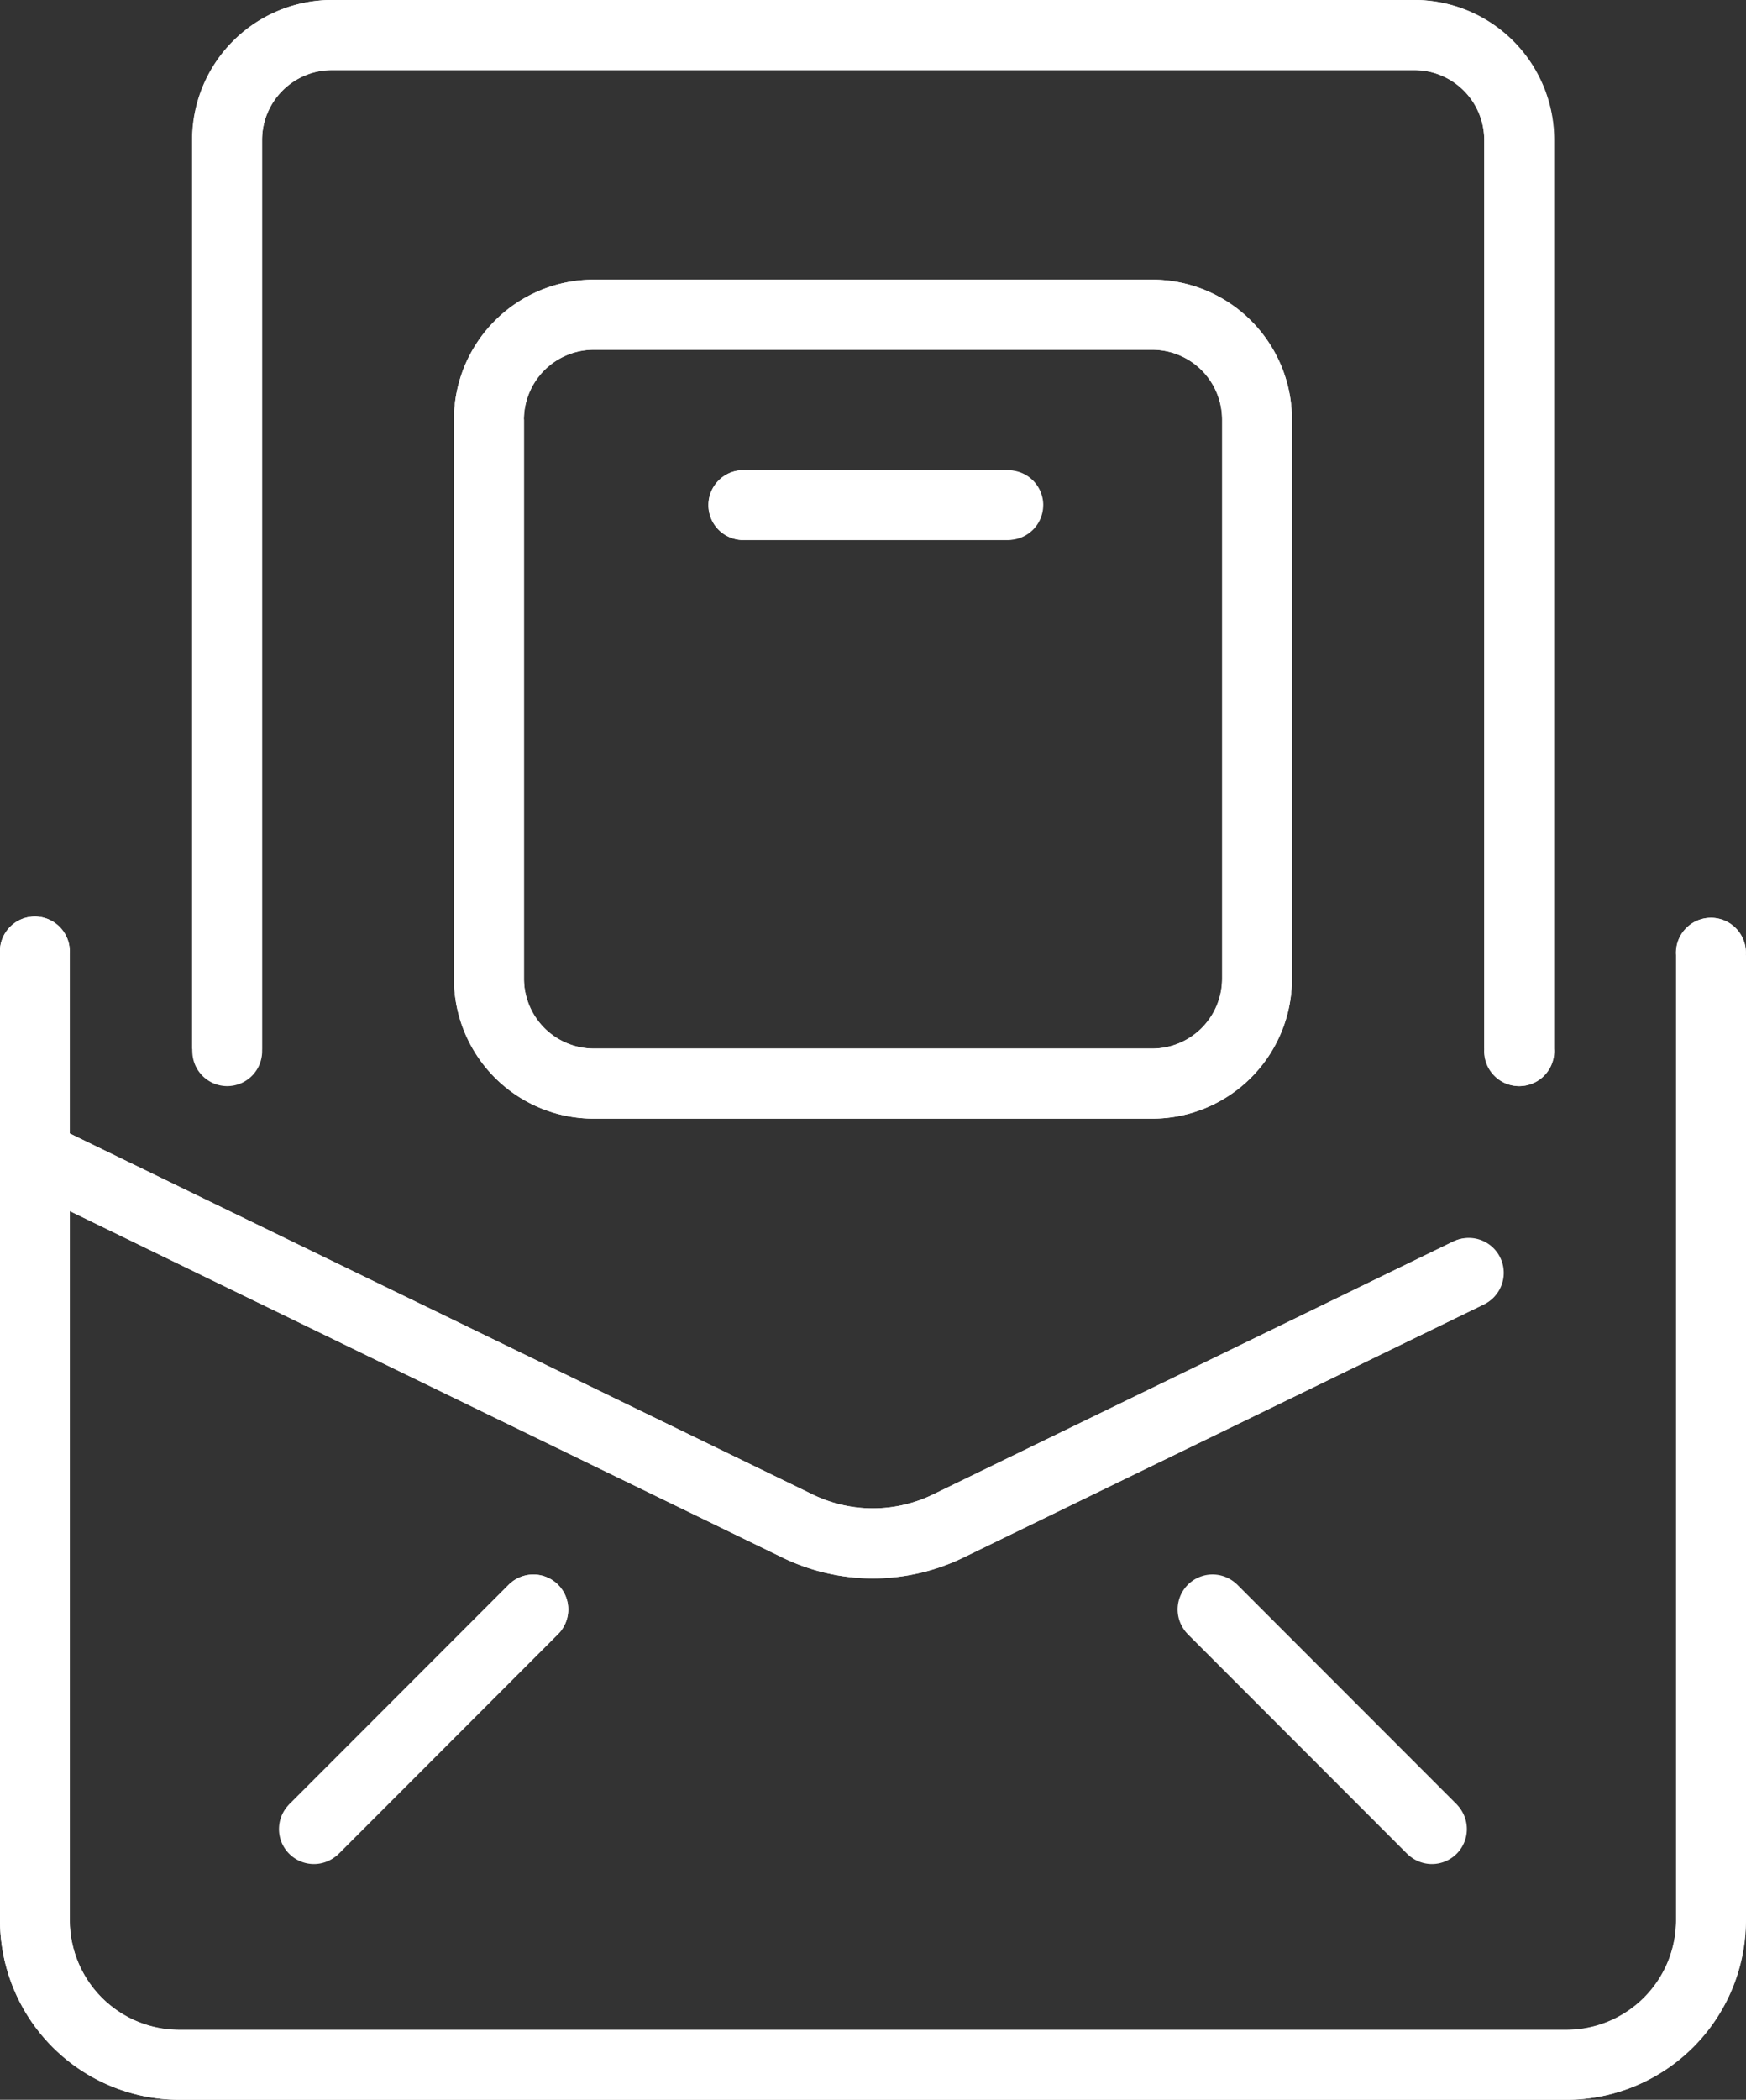 <svg xmlns="http://www.w3.org/2000/svg" width="42.6" height="51.2" viewBox="0 0 42.6 51.2">
  <rect x="0" y="0" width="42.6" height="51.2" fill="#333333" stroke="none"/>
  <g id="Icon" transform="translate(-327.2 -2526.4)">
    <g id="Icon-2" data-name="Icon" transform="translate(322.913 2526.4)">
      <path id="Pfad_123" data-name="Pfad 123" d="M18.771,6.819a3.413,3.413,0,0,0-3.408,3.41V23.868a3.413,3.413,0,0,0,3.408,3.41H32.4a3.413,3.413,0,0,0,3.408-3.41V10.229A3.413,3.413,0,0,0,32.4,6.819Zm15.336,3.41V23.868a1.706,1.706,0,0,1-1.7,1.7H18.771a1.706,1.706,0,0,1-1.7-1.7V10.229a1.706,1.706,0,0,1,1.7-1.7H32.4A1.706,1.706,0,0,1,34.107,10.229Zm-4.367,2.086a.852.852,0,0,1-.852.852H22.364a.852.852,0,0,1,0-1.7h6.524A.852.852,0,0,1,29.741,12.315ZM46.887,23.29V46.82A4.384,4.384,0,0,1,42.51,51.2H8.665a4.384,4.384,0,0,1-4.378-4.38V23.259a.852.852,0,1,1,1.7,0v4.378l18.12,8.8a3.357,3.357,0,0,0,2.952,0l12.693-6.167a.852.852,0,0,1,.744,1.534L27.808,37.973a5.05,5.05,0,0,1-4.441,0L5.991,29.531V46.82A2.677,2.677,0,0,0,8.665,49.5H42.51a2.677,2.677,0,0,0,2.674-2.675V23.29a.852.852,0,1,1,1.7,0ZM8.973,25.573V3.41A3.413,3.413,0,0,1,12.381,0H38.793A3.413,3.413,0,0,1,42.2,3.41V25.573a.852.852,0,1,1-1.7,0V3.41a1.706,1.706,0,0,0-1.7-1.7H12.381a1.706,1.706,0,0,0-1.7,1.7V25.573a.852.852,0,1,1-1.7,0ZM17.9,38.641a.853.853,0,0,1,0,1.205l-5.32,5.323a.852.852,0,1,1-1.2-1.206l5.32-5.322a.852.852,0,0,1,1.2,0Zm16.57,0,5.32,5.322a.852.852,0,1,1-1.2,1.206l-5.32-5.322a.852.852,0,0,1,1.2-1.206Z" fill="#fff"/>
    </g>
    <path id="Color_Overlay" data-name="Color Overlay" d="M331.578,2577.6a4.383,4.383,0,0,1-4.378-4.379v-23.562a.852.852,0,1,1,1.7,0v4.378l18.12,8.8a3.361,3.361,0,0,0,2.952,0l12.693-6.168a.853.853,0,0,1,.745,1.534l-12.694,6.168a5.049,5.049,0,0,1-4.441,0l-17.375-8.443v17.29a2.677,2.677,0,0,0,2.674,2.675h33.845a2.678,2.678,0,0,0,2.674-2.675V2549.69a.852.852,0,1,1,1.7,0v23.531a4.384,4.384,0,0,1-4.378,4.379Zm29.924-6.031-5.32-5.323a.852.852,0,0,1,1.205-1.205l5.32,5.322a.852.852,0,0,1-1.205,1.206Zm-27.21-1.206,5.32-5.322a.852.852,0,0,1,1.205,1.205l-5.32,5.323a.852.852,0,0,1-1.205-1.206Zm7.392-16.686a3.413,3.413,0,0,1-3.408-3.409v-13.64a3.413,3.413,0,0,1,3.408-3.409h13.632a3.412,3.412,0,0,1,3.407,3.409v13.64a3.412,3.412,0,0,1-3.407,3.409Zm-1.7-17.049v13.64a1.706,1.706,0,0,0,1.7,1.7h13.632a1.706,1.706,0,0,0,1.7-1.7v-13.64a1.705,1.705,0,0,0-1.7-1.7H341.684A1.705,1.705,0,0,0,339.98,2536.628Zm23.43,15.344v-22.164a1.706,1.706,0,0,0-1.7-1.7H335.294a1.706,1.706,0,0,0-1.7,1.7v22.164a.852.852,0,0,1-1.7,0v-22.164a3.413,3.413,0,0,1,3.408-3.409h26.412a3.412,3.412,0,0,1,3.407,3.409v22.164a.852.852,0,1,1-1.7,0Zm-18.133-12.406a.852.852,0,0,1,0-1.7H351.8a.852.852,0,0,1,0,1.7Z" fill="#fff"/>
  </g>
</svg>
